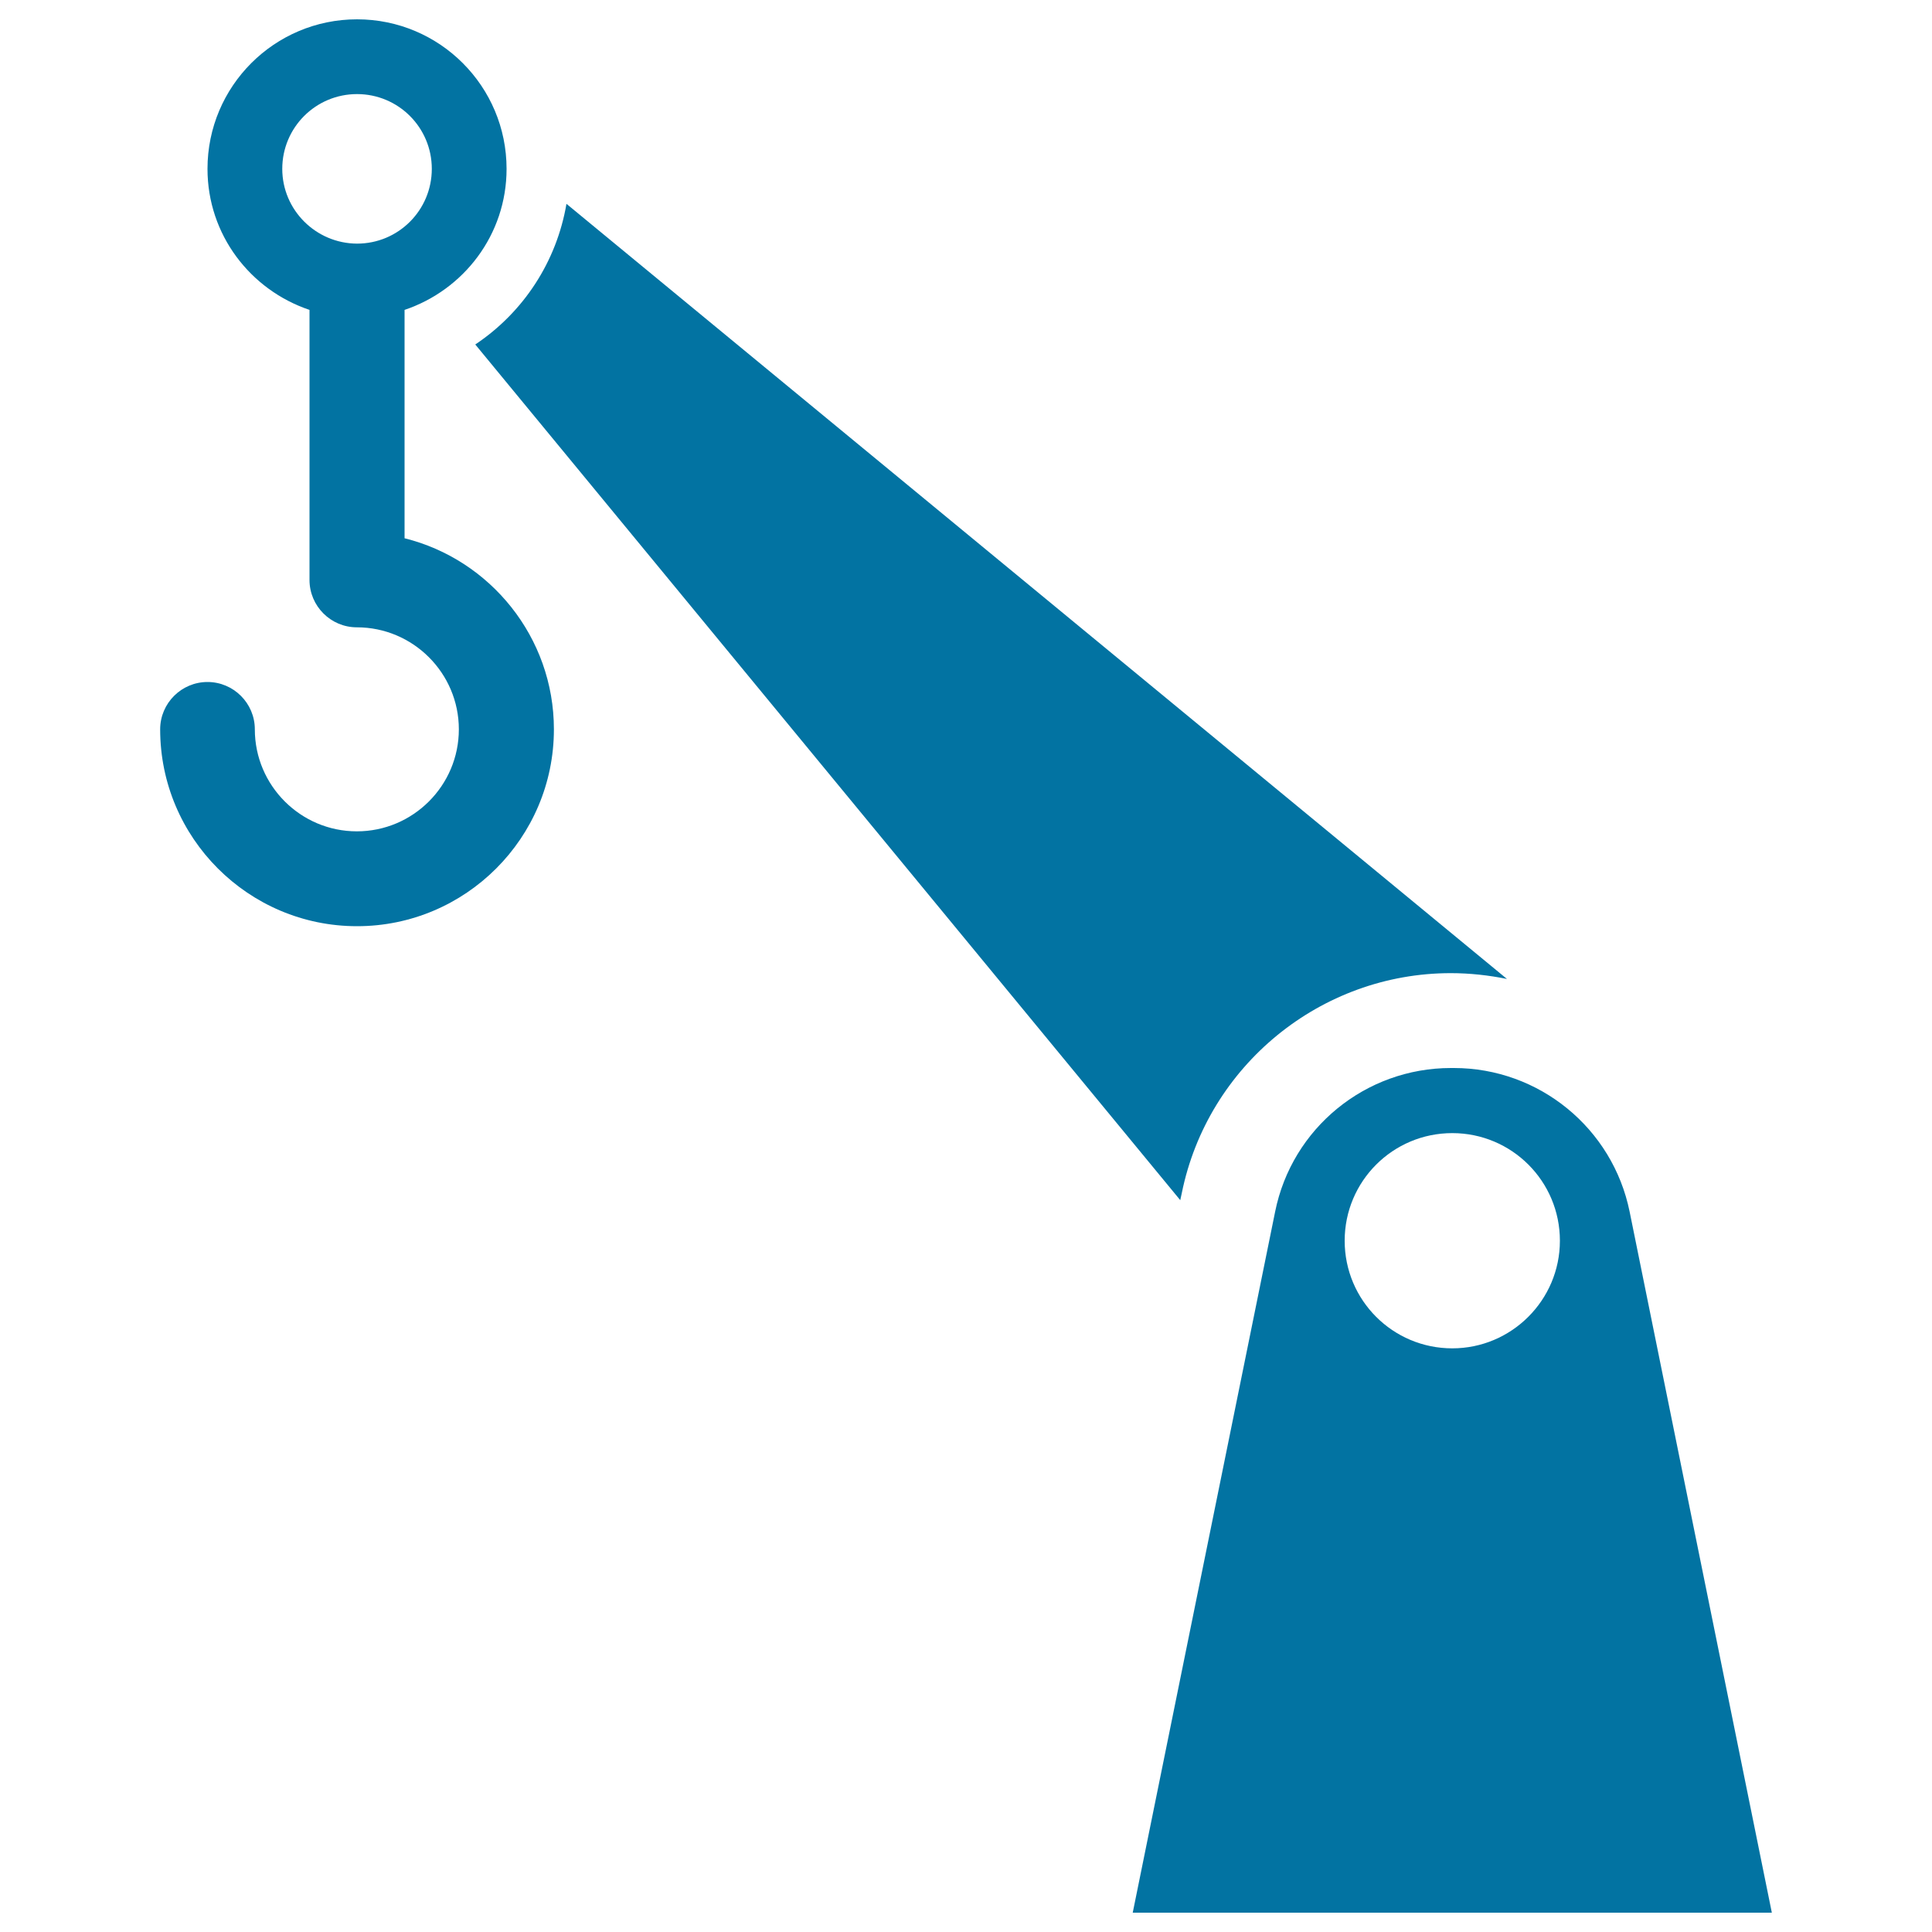 <svg xmlns="http://www.w3.org/2000/svg" viewBox="0 0 1000 1000" style="fill:#0273a2">
<title>Crane svg icon</title>
<g><path d="M843.5,627.2c-8.8-43.3-46.9-74.4-91-74.4h-1.5c-44.2,0-82.3,31.1-91,74.4L586.3,990h330.8L843.5,627.2z M751.7,697.9c-30.8,0-55.7-24.9-55.7-55.7c0-30.8,24.9-55.7,55.7-55.7c30.8,0,55.7,24.9,55.7,55.7C807.4,672.9,782.4,697.9,751.7,697.9z M780,506.7c-9.4-1.9-19.1-3-29.1-3c-67.3,0-125.8,47.8-139.2,113.8l-0.8,3.7L246,178.3c25-16.7,42.1-42.9,47.2-72.8L780,506.7z M209.4,278.6V160.4c30.6-10.3,52.8-38.9,52.8-73c0-42.7-34.6-77.4-77.4-77.4c-42.7,0-77.4,34.6-77.4,77.4c0,34.1,22.2,62.7,52.8,73v139.8c0,13.5,11,24.5,24.5,24.5c29.1,0,52.8,23.7,52.8,52.8c0,29.1-23.7,52.8-52.8,52.8c-29.1,0-52.8-23.7-52.8-52.8c0-13.5-11-24.5-24.5-24.5c-13.5,0-24.5,11-24.5,24.5c0,56.2,45.7,101.9,101.9,101.9c56.2,0,101.9-45.7,101.9-101.9C286.7,329.8,253.7,289.6,209.4,278.6z M146.1,87.4c0-21.4,17.3-38.7,38.7-38.7c21.4,0,38.7,17.3,38.7,38.7c0,21.4-17.3,38.7-38.7,38.7C163.5,126,146.1,108.7,146.1,87.4z"/></g>
</svg>